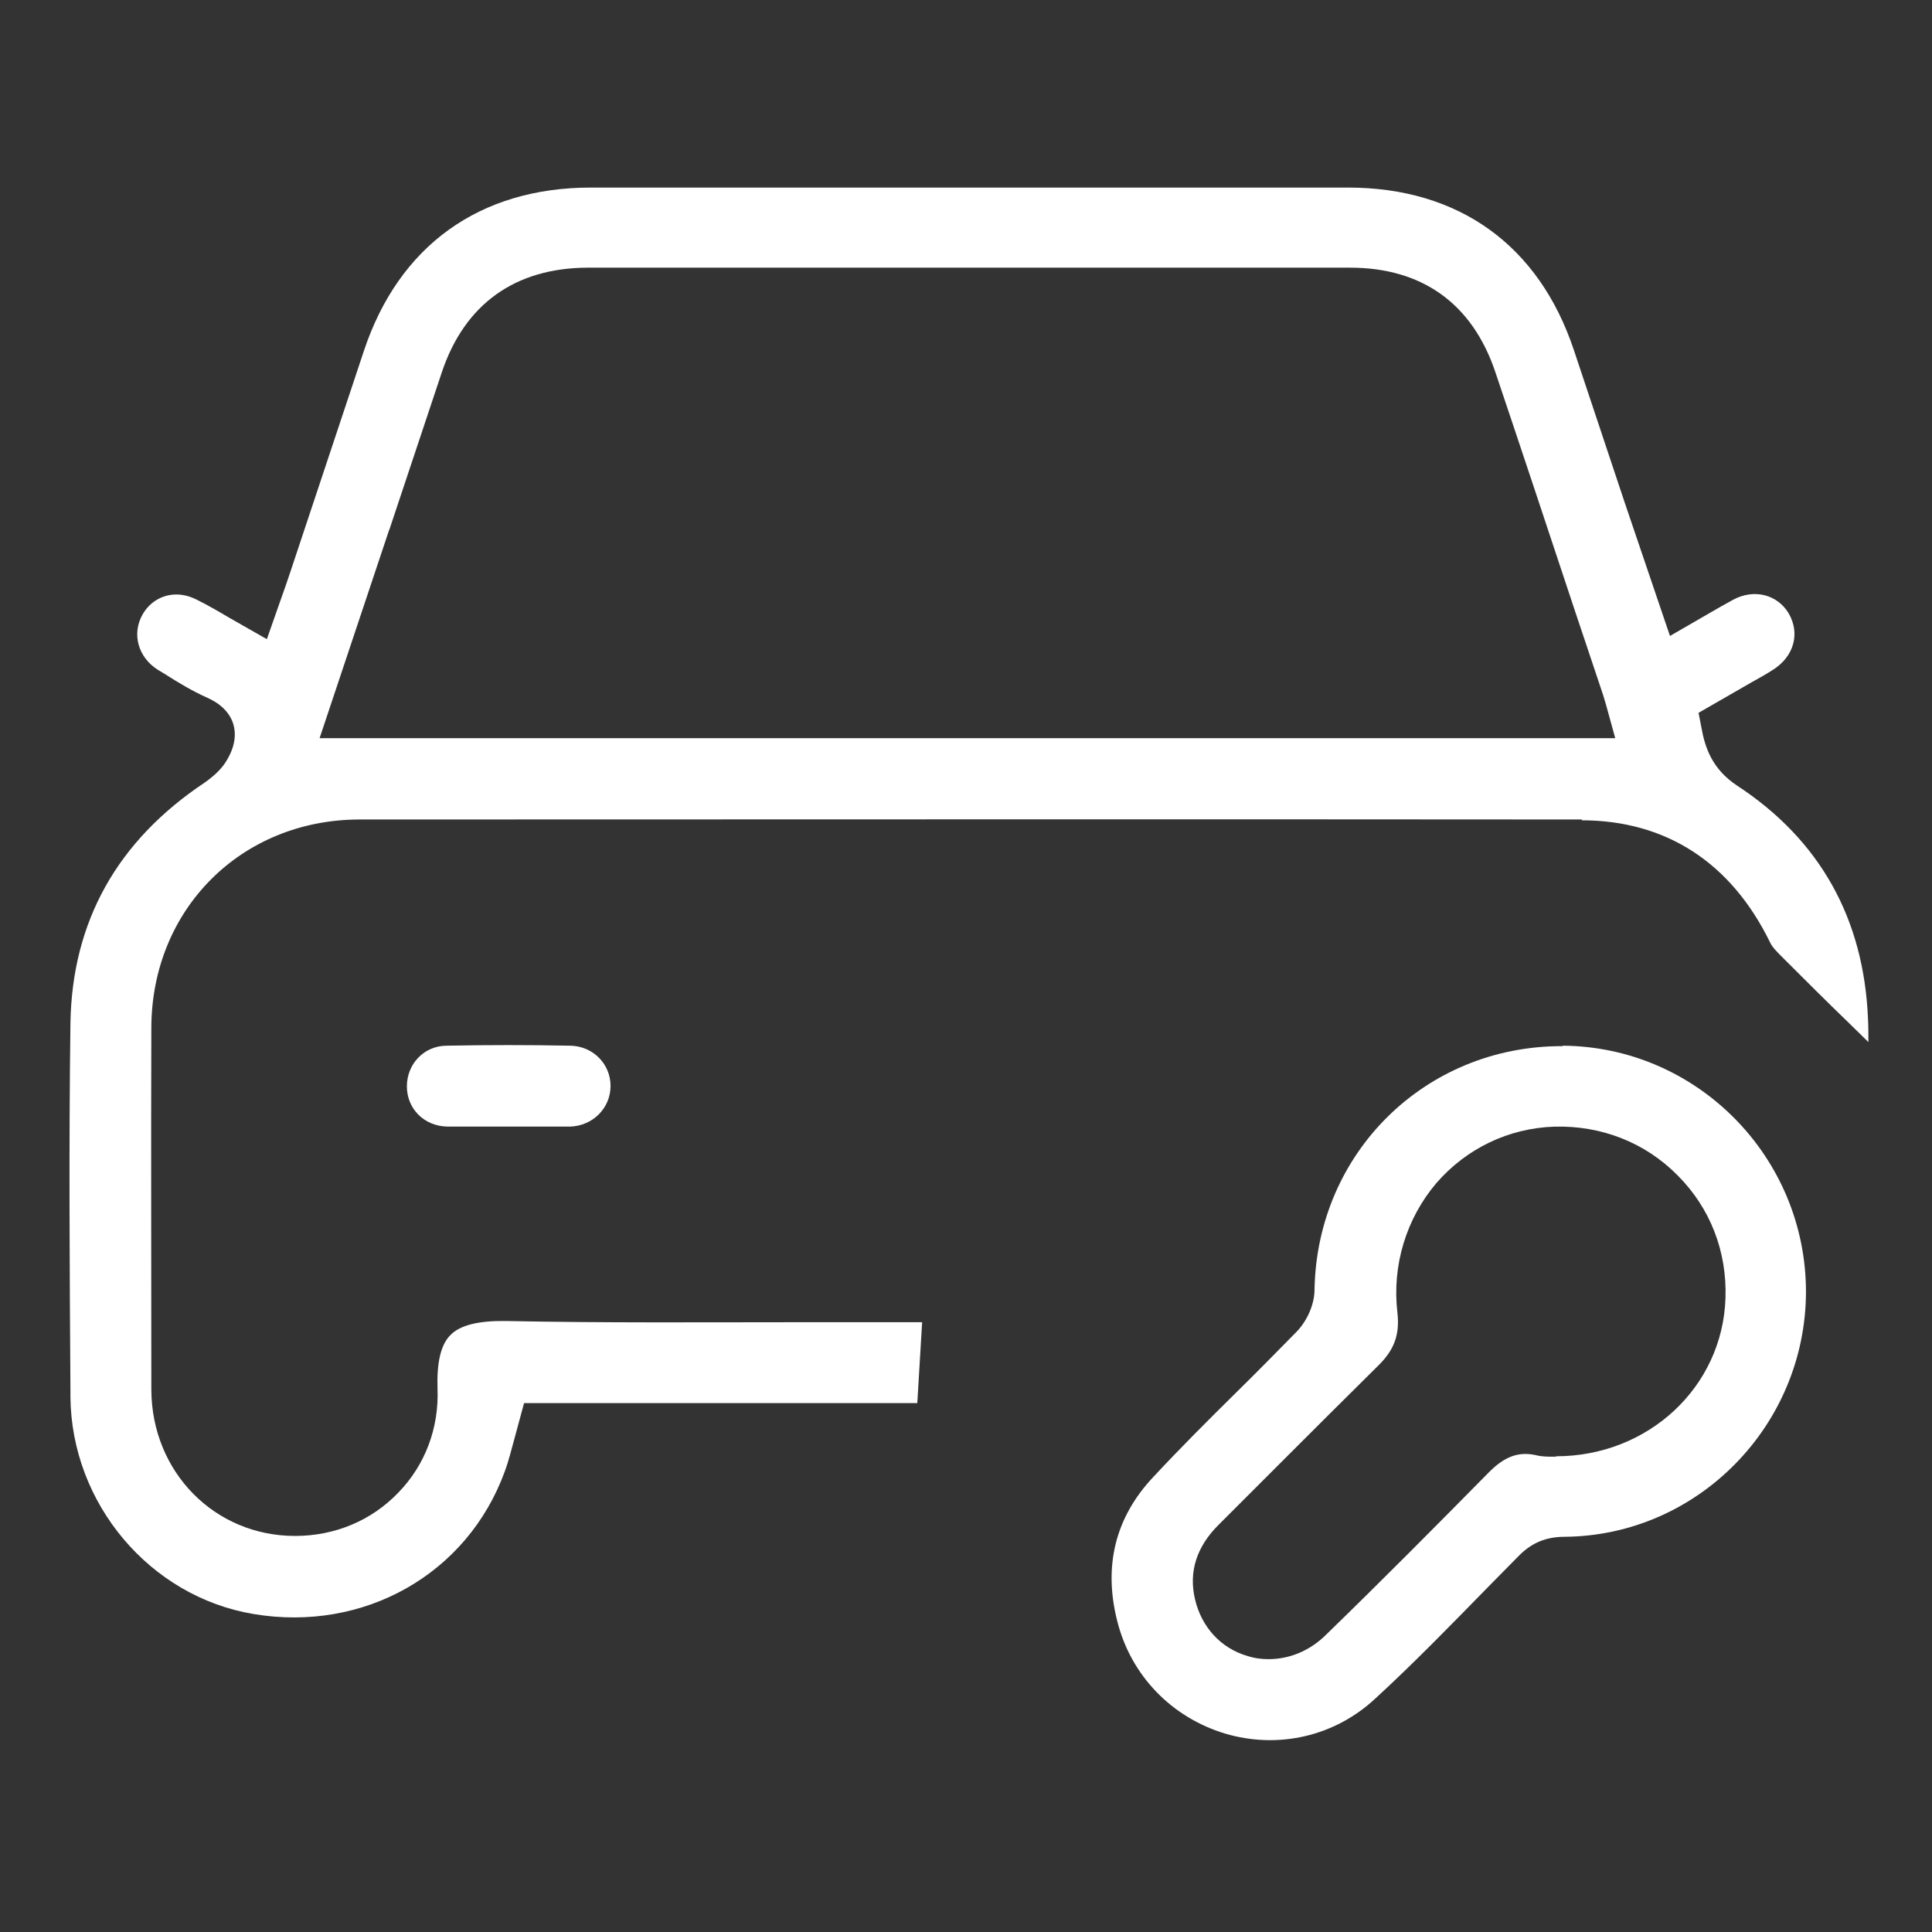 <svg width="48" height="48" viewBox="0 0 48 48" fill="none" xmlns="http://www.w3.org/2000/svg">
<rect x="0" y="0" width="48" height="48" fill="#333333" stroke="none"/>
<path d="M39.29 20.38C41.39 20.38 43.01 21.43 43.98 23.42C44.03 23.53 44.15 23.65 44.28 23.78C44.83 24.33 45.38 24.88 45.94 25.42L46.42 25.89C46.42 25.7 46.42 25.51 46.41 25.32C46.31 22.83 45.22 20.87 43.16 19.52C42.54 19.11 42.36 18.58 42.27 18.07L42.2 17.71L43.52 16.95C43.7 16.85 43.88 16.75 44.05 16.64C44.57 16.31 44.73 15.74 44.44 15.24C44.16 14.77 43.58 14.62 43.06 14.9C42.84 15.02 42.63 15.14 42.39 15.28L41.49 15.8L40.37 12.5L39.1 8.69C38.23 6.09 36.24 4.66 33.49 4.66H14.68C11.92 4.66 9.91 6.1 9.04 8.72L7.21 14.22C7.13 14.46 7.05 14.69 6.96 14.94L6.63 15.88L5.7 15.35C5.43 15.19 5.17 15.04 4.91 14.91C4.74 14.82 4.56 14.77 4.38 14.77C4.04 14.77 3.72 14.95 3.54 15.27C3.27 15.75 3.43 16.33 3.92 16.64L4.07 16.73C4.43 16.96 4.78 17.17 5.14 17.33C5.48 17.48 5.7 17.7 5.79 17.97C5.88 18.25 5.83 18.56 5.64 18.88C5.52 19.09 5.33 19.27 5.09 19.44C2.91 20.89 1.79 22.9 1.75 25.42C1.71 28.46 1.73 31.56 1.75 34.55V34.7C1.77 37.35 3.72 39.67 6.3 40.1C9.04 40.56 11.61 39.11 12.54 36.56C12.64 36.29 12.71 36 12.79 35.71L13.02 34.86H22.79L22.91 32.85C21.92 32.85 20.93 32.85 19.95 32.85C17.53 32.85 15.03 32.87 12.57 32.82C11.9 32.81 11.43 32.92 11.19 33.17C10.95 33.41 10.85 33.85 10.87 34.5C10.91 35.48 10.56 36.4 9.9 37.08C9.23 37.78 8.32 38.16 7.33 38.16C5.33 38.16 3.77 36.57 3.76 34.53C3.76 31.53 3.75 28.53 3.76 25.53C3.77 22.59 5.99 20.37 8.92 20.36C19.05 20.36 29.18 20.35 39.31 20.36L39.29 20.38ZM9.67 13.17C10.11 11.86 10.54 10.55 10.98 9.24C11.55 7.55 12.8 6.66 14.59 6.65H33.54C35.34 6.65 36.58 7.55 37.15 9.24C37.82 11.23 38.48 13.22 39.14 15.21L39.83 17.27C39.86 17.36 39.88 17.45 39.91 17.54L40.13 18.34H7.94L9.67 13.16V13.17Z" fill="white"/>
<path d="M10.109 26.99C10.109 27.55 10.539 27.98 11.119 27.99C11.469 27.99 11.819 27.99 12.169 27.99H12.619H13.109C13.469 27.99 13.819 27.99 14.169 27.99C14.729 27.97 15.169 27.53 15.169 26.98C15.169 26.43 14.729 25.99 14.169 25.98C13.149 25.96 12.119 25.96 11.099 25.98C10.539 25.98 10.109 26.43 10.109 26.99Z" fill="white"/>
<path d="M38.839 25.991H38.799C35.409 25.991 32.719 28.64 32.659 32.041C32.659 32.401 32.479 32.81 32.219 33.081C31.719 33.59 31.219 34.1 30.709 34.6C30.009 35.291 29.319 35.98 28.649 36.7C27.709 37.7 27.409 38.91 27.759 40.281C28.099 41.63 29.109 42.67 30.439 43.071C31.759 43.461 33.159 43.141 34.169 42.2C35.139 41.31 36.079 40.34 36.989 39.41L37.729 38.66C38.049 38.331 38.409 38.181 38.879 38.181C42.179 38.151 44.859 35.42 44.869 32.1C44.869 28.741 42.159 26 38.819 25.98L38.839 25.991ZM38.659 36.191H38.599C38.459 36.191 38.299 36.191 38.149 36.151C37.719 36.06 37.379 36.191 36.999 36.571C35.659 37.931 34.319 39.281 32.949 40.611C32.549 41.011 32.039 41.221 31.519 41.221C31.339 41.221 31.169 41.2 30.989 41.141C30.329 40.95 29.849 40.42 29.689 39.73C29.529 39.05 29.729 38.42 30.289 37.87L31.739 36.42C32.569 35.59 33.399 34.761 34.239 33.931C34.639 33.541 34.779 33.16 34.719 32.62C34.579 31.441 34.939 30.27 35.689 29.39C36.439 28.53 37.479 28.03 38.619 27.991C39.779 27.96 40.869 28.381 41.679 29.201C42.489 30.011 42.909 31.09 42.869 32.251C42.799 34.461 40.949 36.181 38.659 36.181V36.191Z" fill="white"/>
</svg>
